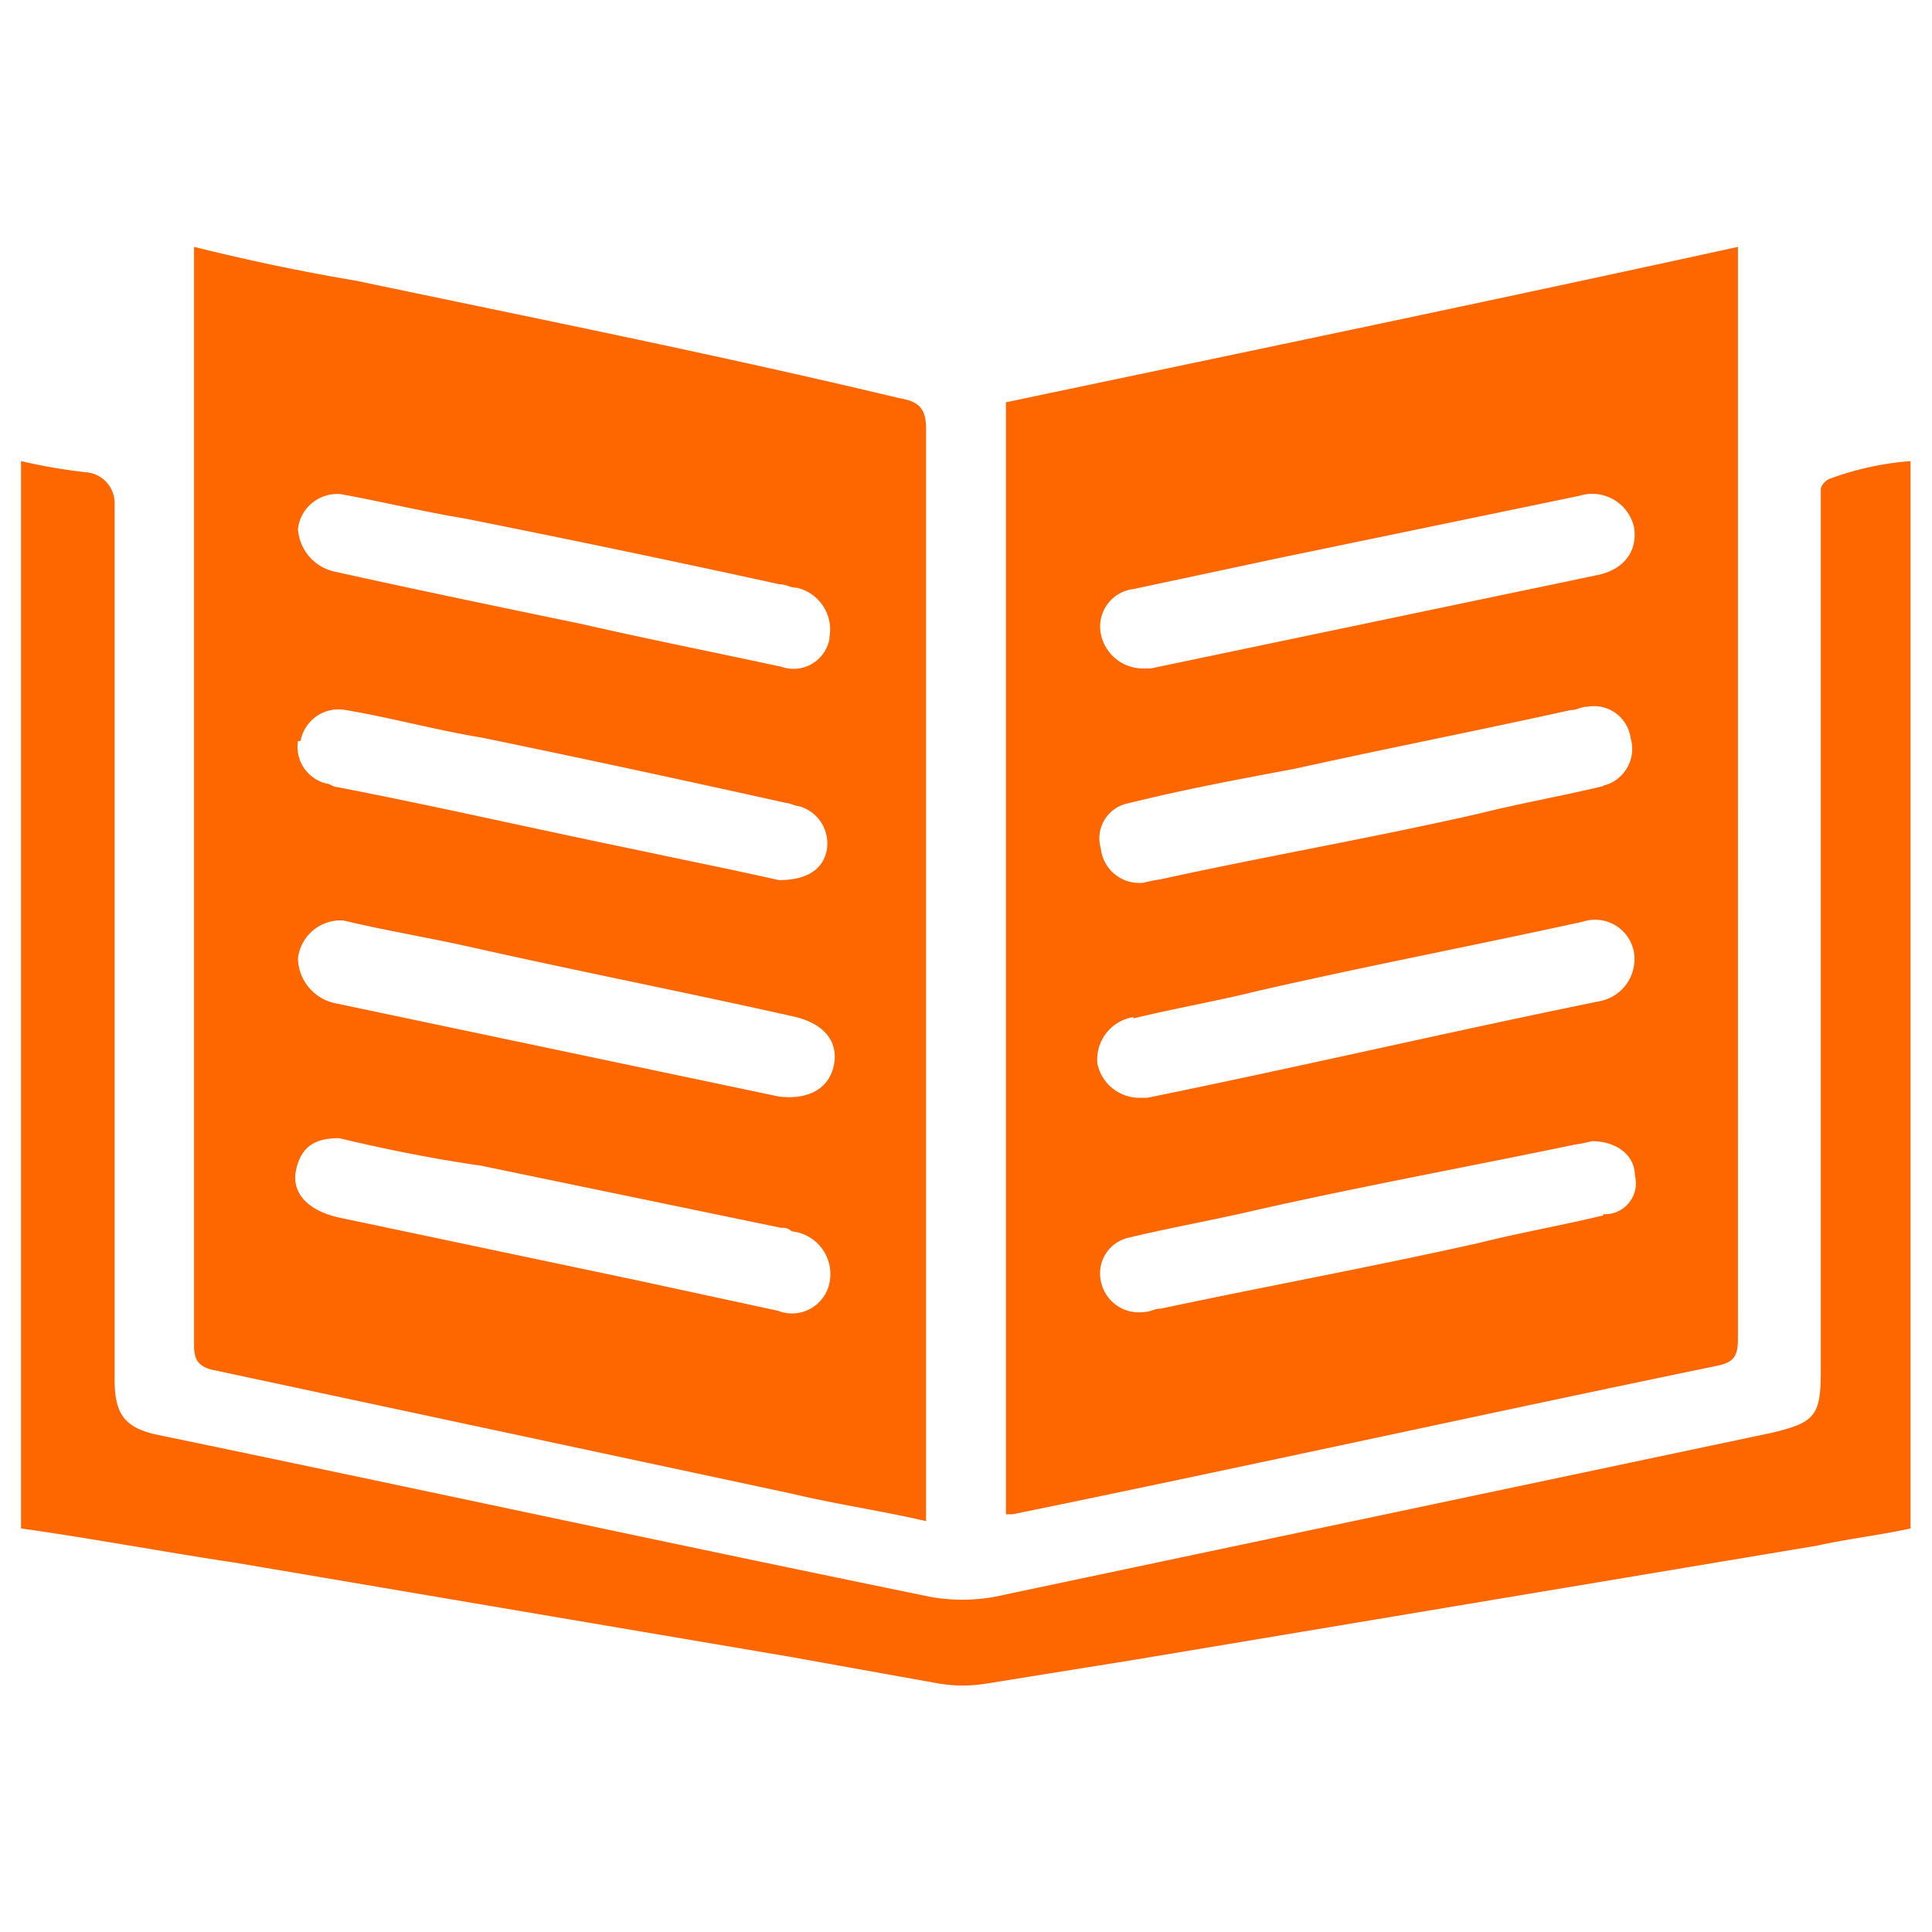 <svg id="Layer_1" data-name="Layer 1" xmlns="http://www.w3.org/2000/svg" width="45" height="45" viewBox="0 0 45 45"><defs><style>.cls-1{fill:#fe6600;}</style></defs><path class="cls-1" d="M23,39.21a3.41,3.41,0,0,1-1.15,0l-3.45-.62L5.49,36.4c-1.61-.24-3.3-.56-5-.8V10.74A13.35,13.35,0,0,0,2,11a.72.72,0,0,1,.67.73V32.14c0,.8.24,1.12,1,1.28C9.51,34.63,15.83,36,21.7,37.2a4.3,4.3,0,0,0,1.43,0l18.15-3.83c1-.24,1.13-.4,1.13-1.44V11.38a.36.36,0,0,1,.24-.24,6.92,6.92,0,0,1,1.85-.4V35.6c-.72.16-1.45.24-2.17.4L26.48,38.65Z"/><path class="cls-1" d="M40.48,6.32V5.75C34.77,7,29.14,8.17,23.43,9.37v25.9h.16c5.47-1.12,10.94-2.33,16.41-3.46.4-.08.48-.24.48-.64ZM26.4,13.72,29.78,13l7-1.45a1,1,0,0,1,1.28.73c.09.56-.24,1-.88,1.12L26.8,15.57h-.16a1,1,0,0,1-1-.81A.88.88,0,0,1,26.4,13.72Zm0,10c1-.24,1.93-.4,2.9-.64,2.49-.57,5-1.05,7.56-1.61a.92.92,0,0,1,1.2.72,1,1,0,0,1-.8,1.13c-3.54.72-7,1.53-10.54,2.25h-.16a1,1,0,0,1-1-.8A1,1,0,0,1,26.4,23.69Zm10.94,4.59c-1,.24-1.93.4-2.89.64-2.5.56-4.91,1-7.41,1.53-.16,0-.24.08-.4.08a.9.9,0,0,1-1-.73.85.85,0,0,1,.64-1c1-.24,1.93-.4,3-.65,2.49-.56,4.9-1,7.4-1.52a3.46,3.46,0,0,0,.4-.08c.56,0,1,.32,1,.8A.72.72,0,0,1,37.34,28.28Zm0-10c-1,.24-1.93.4-2.89.64-2.5.57-5,1-7.41,1.53a3.46,3.46,0,0,0-.4.08.9.9,0,0,1-1-.8.83.83,0,0,1,.64-1.05c1.29-.32,2.57-.56,3.86-.8,2.17-.48,4.27-.89,6.44-1.37.16,0,.24-.08.4-.08a.86.86,0,0,1,1,.73A.88.88,0,0,1,37.34,18.3Z"/><path class="cls-1" d="M21.57,10c0-.49-.16-.65-.64-.73-4.18-1-8.44-1.85-12.63-2.73C7,6.32,5.81,6.07,4.52,5.75V31.33c0,.32.08.48.4.57l13.52,2.89c1,.24,2.09.4,3.13.64V10ZM8,21.44c1,.24,2,.4,3.06.64,2.49.56,5,1.05,7.48,1.61.64.16,1,.56.88,1.13s-.64.8-1.28.72L7.82,23.37a1.09,1.09,0,0,1-.88-1.05A1,1,0,0,1,8,21.44Zm-1-4.18a.9.9,0,0,1,1-.73c1,.16,2.17.48,3.22.65,2.33.48,4.74,1,7.08,1.52.08,0,.24.08.32.08a.9.9,0,0,1,.64,1c-.08.48-.48.72-1.12.72-1.05-.24-2.26-.48-3.38-.72-2.34-.48-4.59-1-6.92-1.45-.08,0-.16-.08-.24-.08A.88.88,0,0,1,6.94,17.26ZM19.32,29.88a.89.89,0,0,1-1.2.65l-3.38-.73L7.9,28.36c-.72-.16-1.13-.57-1-1.13s.48-.72,1-.72c1,.24,2.17.48,3.3.64l7,1.45a.29.29,0,0,1,.24.08A1,1,0,0,1,19.32,29.88Zm0-15a.85.85,0,0,1-1.12.65c-1.53-.33-3.14-.65-4.67-1-1.93-.4-3.86-.8-5.71-1.21a1.09,1.09,0,0,1-.88-1,.92.92,0,0,1,1-.81c.89.16,1.93.41,2.9.57,2.41.48,4.9,1,7.32,1.53.16,0,.24.08.4.08A1,1,0,0,1,19.32,14.84Z"/></svg>